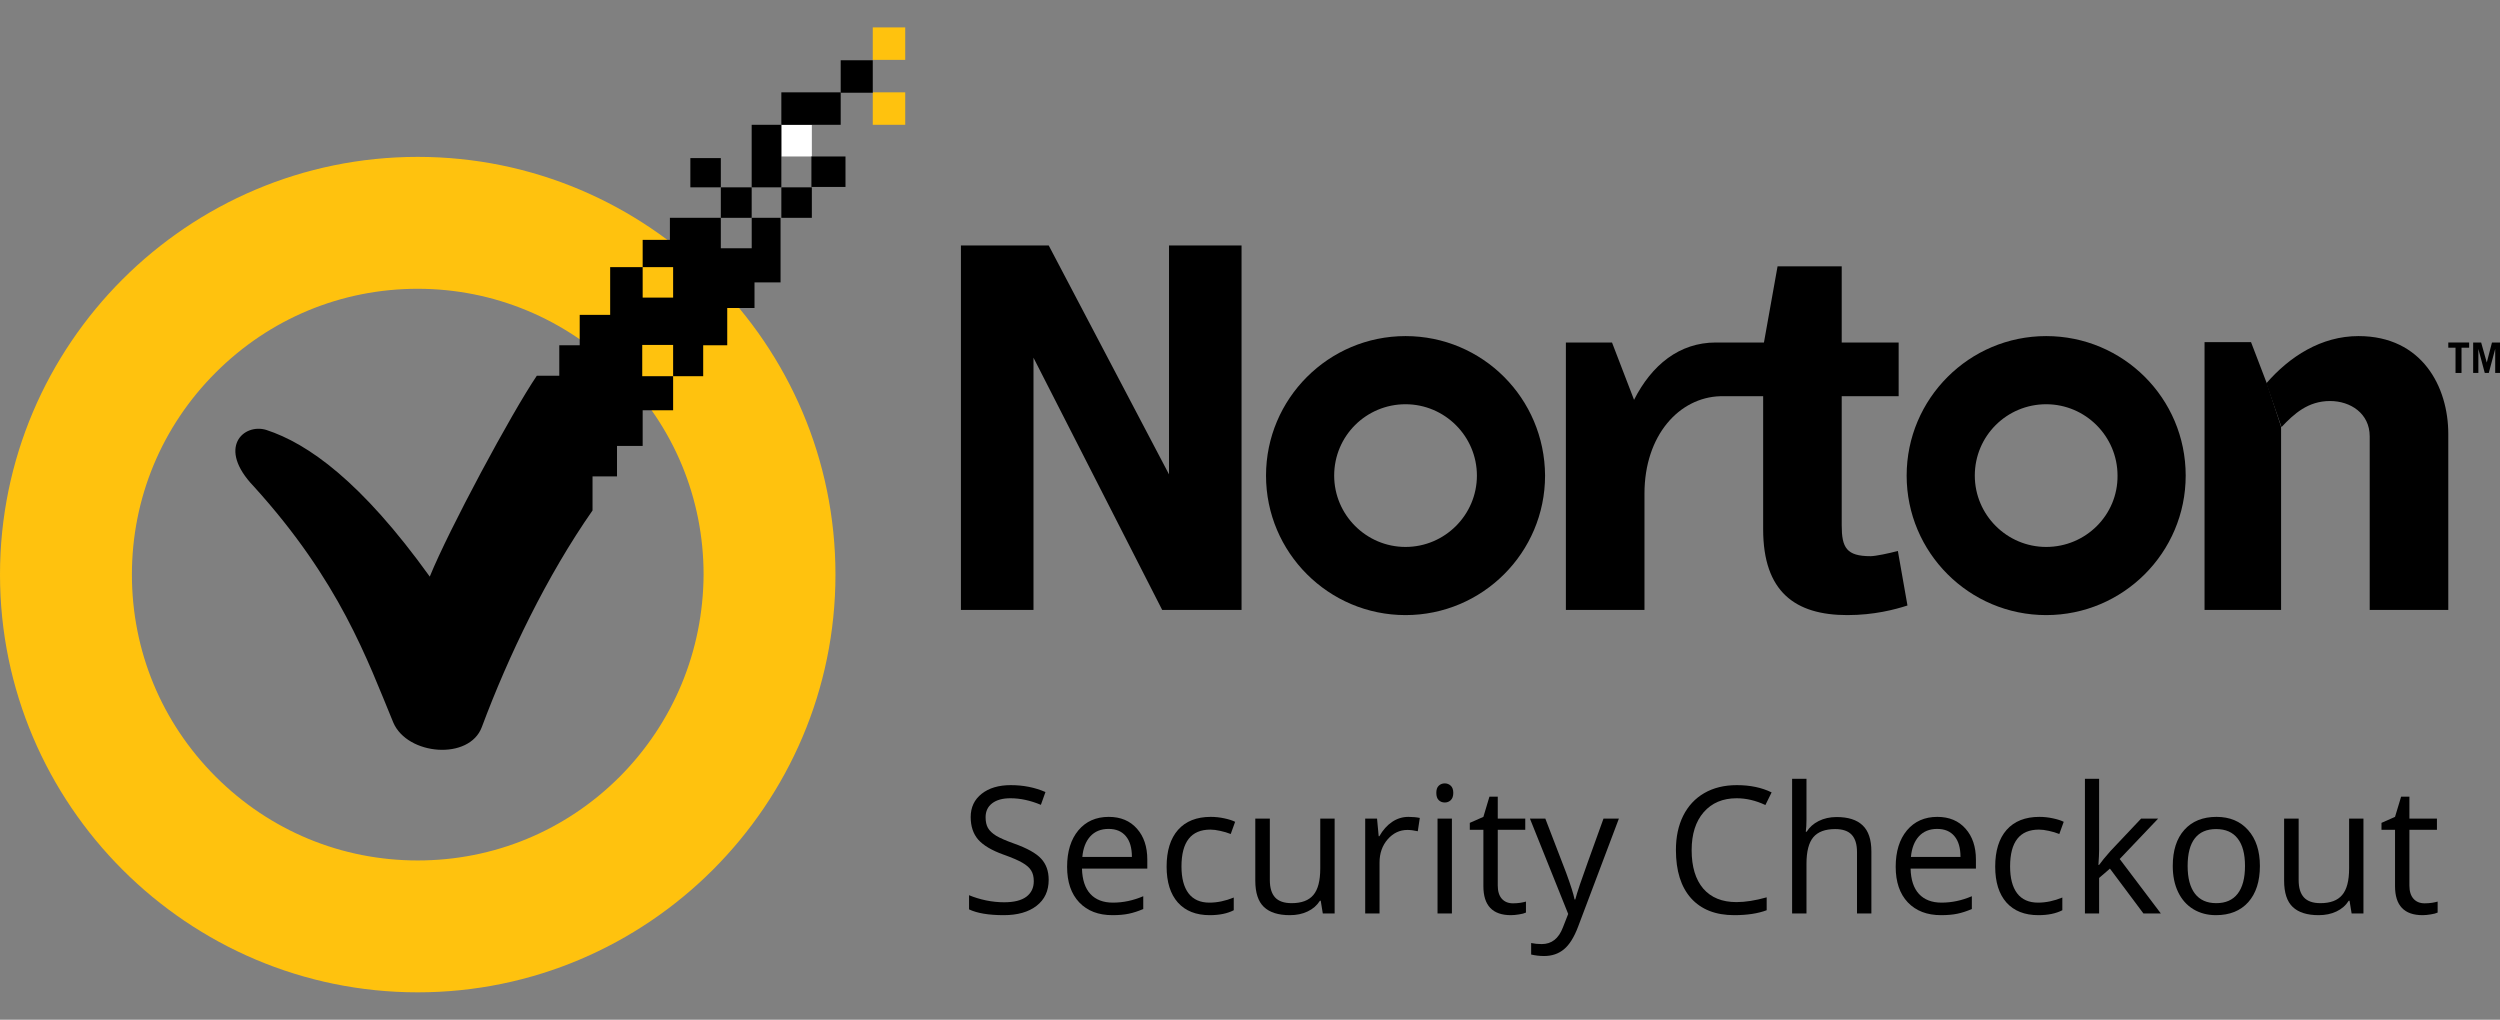 <svg width="76" height="31" viewBox="0 0 76 31" fill="none" xmlns="http://www.w3.org/2000/svg">
<rect x="0" y="0" width="76" height="31" fill="#808080" stroke="none"/>
<path d="M62.204 16.627C61.009 16.627 60.034 15.652 60.034 14.458C60.034 13.251 61.009 12.289 62.204 12.289C63.398 12.289 64.373 13.264 64.373 14.458C64.385 15.652 63.41 16.627 62.204 16.627ZM62.204 10.217C59.864 10.217 57.962 12.118 57.962 14.458C57.962 16.798 59.864 18.699 62.204 18.699C64.543 18.699 66.445 16.798 66.445 14.458C66.445 12.106 64.543 10.217 62.204 10.217Z" fill="black"/>
<path d="M42.728 16.627C41.534 16.627 40.559 15.652 40.559 14.458C40.559 13.251 41.534 12.289 42.728 12.289C43.923 12.289 44.898 13.264 44.898 14.458C44.898 15.652 43.923 16.627 42.728 16.627ZM42.728 10.217C40.389 10.217 38.487 12.118 38.487 14.458C38.487 16.798 40.389 18.699 42.728 18.699C45.068 18.699 46.97 16.798 46.97 14.458C46.958 12.106 45.068 10.217 42.728 10.217Z" fill="black"/>
<path d="M57.695 16.749C57.426 16.822 57.012 16.908 56.866 16.908C56.135 16.908 55.988 16.652 55.988 15.969V12.045H57.719V10.412H55.988V8.096H54.038L53.624 10.412H52.271H52.162C51.053 10.412 50.212 11.094 49.675 12.155L49.005 10.412H47.603V18.541H49.992V15.007C49.992 13.227 51.053 12.082 52.296 12.045H53.6V16.091C53.6 17.992 54.575 18.699 56.159 18.699C56.975 18.699 57.609 18.529 57.987 18.407L57.695 16.749Z" fill="black"/>
<path d="M69.345 12.971V18.541H67.018V10.4H68.431L68.907 11.643" fill="black"/>
<path d="M68.895 11.655C69.602 10.838 70.565 10.217 71.698 10.217C73.636 10.217 74.428 11.765 74.428 13.191V18.541H72.039V13.264C72.039 12.569 71.454 12.191 70.833 12.191C70.162 12.191 69.736 12.581 69.358 12.983" fill="black"/>
<path d="M29.212 7.462H31.881L35.538 14.421V7.462H37.743V18.541H35.33L31.418 10.875V18.541H29.212V7.462Z" fill="black"/>
<path d="M74.428 10.412V10.57H74.648V11.338H74.83V10.57H75.062V10.412H74.428Z" fill="black"/>
<path d="M75.756 10.412L75.598 11.021L75.427 10.412H75.184V11.338H75.342V10.607L75.537 11.338H75.659L75.854 10.607V11.338H76V10.412H75.756Z" fill="black"/>
<path d="M12.699 8.779C10.384 8.779 8.202 9.681 6.557 11.326C4.911 12.971 4.01 15.153 4.01 17.468C4.01 19.784 4.911 21.965 6.557 23.611C8.202 25.256 10.384 26.158 12.699 26.158C15.015 26.158 17.196 25.256 18.841 23.611C20.475 21.965 21.377 19.784 21.389 17.468C21.389 15.153 20.487 12.971 18.841 11.326C17.196 9.693 15.015 8.779 12.699 8.779ZM12.699 30.167C5.704 30.167 0 24.464 0 17.468C0 10.46 5.704 4.769 12.699 4.769C19.695 4.769 25.398 10.46 25.398 17.468C25.398 24.464 19.695 30.167 12.699 30.167Z" fill="#FFC20E"/>
<path d="M27.519 2.807H26.532V3.794H27.519V2.807Z" fill="#FFC20E"/>
<path d="M27.519 0.833H26.532V1.82H27.519V0.833Z" fill="#FFC20E"/>
<path d="M24.68 3.794H23.753V4.757H24.68V3.794Z" fill="white"/>
<path d="M22.851 5.695H21.913V6.622H22.851V5.695Z" fill="black"/>
<path d="M25.703 4.757H24.667V5.683H25.703V4.757Z" fill="black"/>
<path d="M21.913 4.806H20.987V5.695H21.913V4.806Z" fill="black"/>
<path d="M24.68 5.695H23.753V6.622H24.68V5.695Z" fill="black"/>
<path d="M26.532 1.832H25.557V2.819H26.532V1.832Z" fill="black"/>
<path d="M25.557 2.807H23.753V3.794H25.557V2.807Z" fill="black"/>
<path d="M23.753 3.794H22.851V5.695H23.753V3.794Z" fill="black"/>
<path d="M22.852 6.622V7.548H21.913V6.622H20.365V7.292H19.537V8.121H20.463V9.047H19.537V8.121H18.549V9.571H17.623V10.497H17.002V11.423H16.319C15.551 12.557 13.65 16.091 13.065 17.529C10.981 14.629 9.36 13.483 8.093 13.069C7.41 12.861 6.581 13.605 7.715 14.787C10.335 17.675 11.164 20.052 11.956 21.965C12.383 22.965 14.272 23.123 14.649 22.099C15.454 19.942 16.624 17.505 18.013 15.518V14.482H18.757V13.556H19.537V12.472H20.463V11.436H19.524V10.485H20.463V11.436H21.377V10.497H22.108V9.364H22.937V8.584H23.729V6.622H22.852Z" fill="black"/>
<path d="M31.88 26.745C31.88 27.084 31.757 27.348 31.511 27.537C31.266 27.727 30.933 27.821 30.512 27.821C30.056 27.821 29.705 27.762 29.459 27.645V27.214C29.617 27.28 29.789 27.333 29.975 27.372C30.161 27.41 30.345 27.429 30.527 27.429C30.826 27.429 31.05 27.373 31.201 27.261C31.352 27.147 31.427 26.989 31.427 26.788C31.427 26.654 31.4 26.546 31.346 26.461C31.293 26.375 31.203 26.297 31.077 26.225C30.953 26.153 30.762 26.071 30.506 25.98C30.149 25.852 29.893 25.7 29.738 25.525C29.586 25.349 29.509 25.121 29.509 24.838C29.509 24.542 29.621 24.306 29.843 24.131C30.066 23.955 30.361 23.868 30.727 23.868C31.11 23.868 31.461 23.938 31.782 24.078L31.643 24.467C31.325 24.334 31.017 24.267 30.717 24.267C30.48 24.267 30.295 24.318 30.162 24.42C30.029 24.522 29.962 24.663 29.962 24.844C29.962 24.977 29.986 25.087 30.035 25.172C30.085 25.257 30.167 25.335 30.283 25.407C30.4 25.477 30.579 25.555 30.819 25.641C31.223 25.784 31.5 25.939 31.651 26.104C31.803 26.268 31.88 26.482 31.88 26.745Z" fill="black"/>
<path d="M33.818 27.821C33.392 27.821 33.055 27.692 32.808 27.432C32.562 27.172 32.44 26.812 32.44 26.351C32.44 25.886 32.554 25.517 32.782 25.243C33.011 24.97 33.319 24.833 33.705 24.833C34.066 24.833 34.352 24.952 34.563 25.191C34.773 25.427 34.878 25.741 34.878 26.13V26.406H32.892C32.901 26.744 32.986 27.001 33.147 27.177C33.31 27.352 33.539 27.44 33.834 27.44C34.144 27.44 34.451 27.375 34.755 27.245V27.634C34.6 27.701 34.454 27.748 34.315 27.777C34.178 27.806 34.013 27.821 33.818 27.821ZM33.7 25.199C33.468 25.199 33.283 25.274 33.145 25.425C33.008 25.576 32.927 25.784 32.903 26.051H34.41C34.41 25.776 34.349 25.565 34.226 25.42C34.103 25.272 33.928 25.199 33.7 25.199Z" fill="black"/>
<path d="M36.777 27.821C36.36 27.821 36.036 27.693 35.807 27.437C35.579 27.179 35.465 26.816 35.465 26.346C35.465 25.863 35.581 25.491 35.812 25.228C36.045 24.965 36.377 24.833 36.806 24.833C36.945 24.833 37.083 24.848 37.222 24.878C37.361 24.908 37.469 24.943 37.548 24.983L37.414 25.354C37.318 25.315 37.212 25.284 37.098 25.259C36.984 25.233 36.883 25.22 36.796 25.22C36.21 25.22 35.917 25.593 35.917 26.34C35.917 26.695 35.988 26.966 36.13 27.156C36.274 27.345 36.486 27.44 36.767 27.44C37.007 27.44 37.254 27.388 37.506 27.285V27.671C37.313 27.771 37.07 27.821 36.777 27.821Z" fill="black"/>
<path d="M38.603 24.886V26.756C38.603 26.991 38.657 27.166 38.763 27.282C38.87 27.398 39.038 27.456 39.266 27.456C39.568 27.456 39.788 27.373 39.926 27.208C40.066 27.044 40.136 26.774 40.136 26.401V24.886H40.573V27.769H40.213L40.15 27.382H40.126C40.037 27.524 39.912 27.633 39.752 27.708C39.595 27.784 39.414 27.821 39.211 27.821C38.86 27.821 38.597 27.738 38.422 27.571C38.248 27.405 38.161 27.138 38.161 26.772V24.886H38.603Z" fill="black"/>
<path d="M42.817 24.833C42.945 24.833 43.06 24.844 43.162 24.865L43.101 25.27C42.982 25.243 42.877 25.23 42.785 25.23C42.552 25.23 42.352 25.325 42.186 25.514C42.021 25.704 41.938 25.94 41.938 26.222V27.769H41.502V24.886H41.862L41.912 25.42H41.933C42.04 25.232 42.169 25.087 42.32 24.986C42.471 24.884 42.636 24.833 42.817 24.833Z" fill="black"/>
<path d="M44.138 27.769H43.701V24.886H44.138V27.769ZM43.664 24.104C43.664 24.005 43.688 23.932 43.738 23.886C43.787 23.839 43.848 23.815 43.922 23.815C43.992 23.815 44.052 23.839 44.103 23.886C44.154 23.933 44.18 24.006 44.18 24.104C44.18 24.203 44.154 24.276 44.103 24.325C44.052 24.373 43.992 24.396 43.922 24.396C43.848 24.396 43.787 24.373 43.738 24.325C43.688 24.276 43.664 24.203 43.664 24.104Z" fill="black"/>
<path d="M45.995 27.461C46.072 27.461 46.146 27.456 46.218 27.445C46.29 27.433 46.347 27.421 46.389 27.408V27.742C46.342 27.765 46.272 27.784 46.179 27.798C46.087 27.813 46.005 27.821 45.931 27.821C45.374 27.821 45.095 27.527 45.095 26.94V25.225H44.682V25.015L45.095 24.833L45.279 24.218H45.532V24.886H46.368V25.225H45.532V26.922C45.532 27.095 45.573 27.229 45.655 27.322C45.738 27.414 45.851 27.461 45.995 27.461Z" fill="black"/>
<path d="M46.51 24.886H46.978L47.61 26.53C47.748 26.905 47.834 27.176 47.867 27.343H47.889C47.911 27.253 47.959 27.101 48.031 26.885C48.104 26.667 48.343 26.001 48.746 24.886H49.214L47.975 28.169C47.853 28.493 47.709 28.723 47.544 28.858C47.381 28.994 47.18 29.063 46.941 29.063C46.808 29.063 46.677 29.048 46.547 29.018V28.668C46.643 28.689 46.751 28.7 46.87 28.7C47.17 28.7 47.384 28.532 47.512 28.195L47.673 27.784L46.51 24.886Z" fill="black"/>
<path d="M52.794 24.267C52.372 24.267 52.038 24.409 51.792 24.691C51.548 24.972 51.426 25.357 51.426 25.846C51.426 26.349 51.544 26.738 51.779 27.014C52.016 27.287 52.352 27.424 52.789 27.424C53.057 27.424 53.363 27.376 53.707 27.279V27.671C53.441 27.771 53.112 27.821 52.721 27.821C52.154 27.821 51.717 27.649 51.408 27.306C51.101 26.962 50.948 26.474 50.948 25.84C50.948 25.444 51.021 25.097 51.169 24.799C51.318 24.501 51.532 24.271 51.81 24.11C52.091 23.948 52.421 23.868 52.8 23.868C53.203 23.868 53.555 23.941 53.857 24.089L53.668 24.473C53.377 24.336 53.085 24.267 52.794 24.267Z" fill="black"/>
<path d="M56.453 27.769V25.904C56.453 25.669 56.4 25.493 56.293 25.378C56.186 25.262 56.018 25.204 55.79 25.204C55.487 25.204 55.265 25.286 55.125 25.451C54.986 25.616 54.917 25.886 54.917 26.261V27.769H54.48V23.676H54.917V24.915C54.917 25.064 54.91 25.187 54.896 25.285H54.922C55.008 25.147 55.13 25.038 55.288 24.959C55.448 24.879 55.629 24.838 55.833 24.838C56.185 24.838 56.449 24.922 56.624 25.091C56.801 25.257 56.89 25.523 56.89 25.888V27.769H56.453Z" fill="black"/>
<path d="M59.008 27.821C58.581 27.821 58.245 27.692 57.997 27.432C57.752 27.172 57.629 26.812 57.629 26.351C57.629 25.886 57.743 25.517 57.971 25.243C58.201 24.97 58.509 24.833 58.894 24.833C59.256 24.833 59.541 24.952 59.752 25.191C59.962 25.427 60.068 25.741 60.068 26.13V26.406H58.082C58.09 26.744 58.175 27.001 58.337 27.177C58.5 27.352 58.729 27.44 59.023 27.44C59.334 27.44 59.641 27.375 59.944 27.245V27.634C59.79 27.701 59.643 27.748 59.505 27.777C59.368 27.806 59.202 27.821 59.008 27.821ZM58.889 25.199C58.658 25.199 58.473 25.274 58.334 25.425C58.197 25.576 58.117 25.784 58.092 26.051H59.599C59.599 25.776 59.538 25.565 59.415 25.42C59.292 25.272 59.117 25.199 58.889 25.199Z" fill="black"/>
<path d="M61.967 27.821C61.549 27.821 61.226 27.693 60.996 27.437C60.768 27.179 60.654 26.816 60.654 26.346C60.654 25.863 60.77 25.491 61.001 25.228C61.235 24.965 61.566 24.833 61.996 24.833C62.134 24.833 62.273 24.848 62.411 24.878C62.55 24.908 62.659 24.943 62.737 24.983L62.603 25.354C62.507 25.315 62.402 25.284 62.288 25.259C62.174 25.233 62.073 25.22 61.985 25.22C61.4 25.22 61.107 25.593 61.107 26.34C61.107 26.695 61.178 26.966 61.32 27.156C61.464 27.345 61.676 27.44 61.956 27.44C62.197 27.44 62.443 27.388 62.695 27.285V27.671C62.502 27.771 62.26 27.821 61.967 27.821Z" fill="black"/>
<path d="M63.813 26.293C63.889 26.186 64.004 26.046 64.158 25.872L65.089 24.886H65.607L64.439 26.114L65.689 27.769H65.16L64.142 26.406L63.813 26.69V27.769H63.382V23.676H63.813V25.846C63.813 25.942 63.806 26.091 63.792 26.293H63.813Z" fill="black"/>
<path d="M68.701 26.325C68.701 26.794 68.582 27.162 68.346 27.427C68.109 27.69 67.782 27.821 67.365 27.821C67.107 27.821 66.878 27.761 66.678 27.64C66.478 27.519 66.324 27.345 66.215 27.119C66.106 26.893 66.052 26.628 66.052 26.325C66.052 25.855 66.169 25.489 66.404 25.228C66.639 24.965 66.966 24.833 67.383 24.833C67.786 24.833 68.106 24.967 68.343 25.235C68.582 25.504 68.701 25.867 68.701 26.325ZM66.504 26.325C66.504 26.693 66.578 26.973 66.725 27.166C66.873 27.359 67.089 27.456 67.375 27.456C67.661 27.456 67.877 27.36 68.025 27.169C68.174 26.976 68.248 26.695 68.248 26.325C68.248 25.958 68.174 25.68 68.025 25.491C67.877 25.299 67.659 25.204 67.37 25.204C67.084 25.204 66.868 25.298 66.723 25.485C66.577 25.673 66.504 25.953 66.504 26.325Z" fill="black"/>
<path d="M69.879 24.886V26.756C69.879 26.991 69.933 27.166 70.04 27.282C70.147 27.398 70.314 27.456 70.542 27.456C70.844 27.456 71.064 27.373 71.202 27.208C71.343 27.044 71.413 26.774 71.413 26.401V24.886H71.849V27.769H71.489L71.426 27.382H71.402C71.313 27.524 71.188 27.633 71.029 27.708C70.871 27.784 70.69 27.821 70.487 27.821C70.136 27.821 69.873 27.738 69.698 27.571C69.524 27.405 69.437 27.138 69.437 26.772V24.886H69.879Z" fill="black"/>
<path d="M73.709 27.461C73.786 27.461 73.861 27.456 73.933 27.445C74.005 27.433 74.062 27.421 74.104 27.408V27.742C74.056 27.765 73.986 27.784 73.893 27.798C73.802 27.813 73.72 27.821 73.646 27.821C73.088 27.821 72.809 27.527 72.809 26.94V25.225H72.397V25.015L72.809 24.833L72.994 24.218H73.246V24.886H74.083V25.225H73.246V26.922C73.246 27.095 73.287 27.229 73.37 27.322C73.452 27.414 73.565 27.461 73.709 27.461Z" fill="black"/>
</svg>
